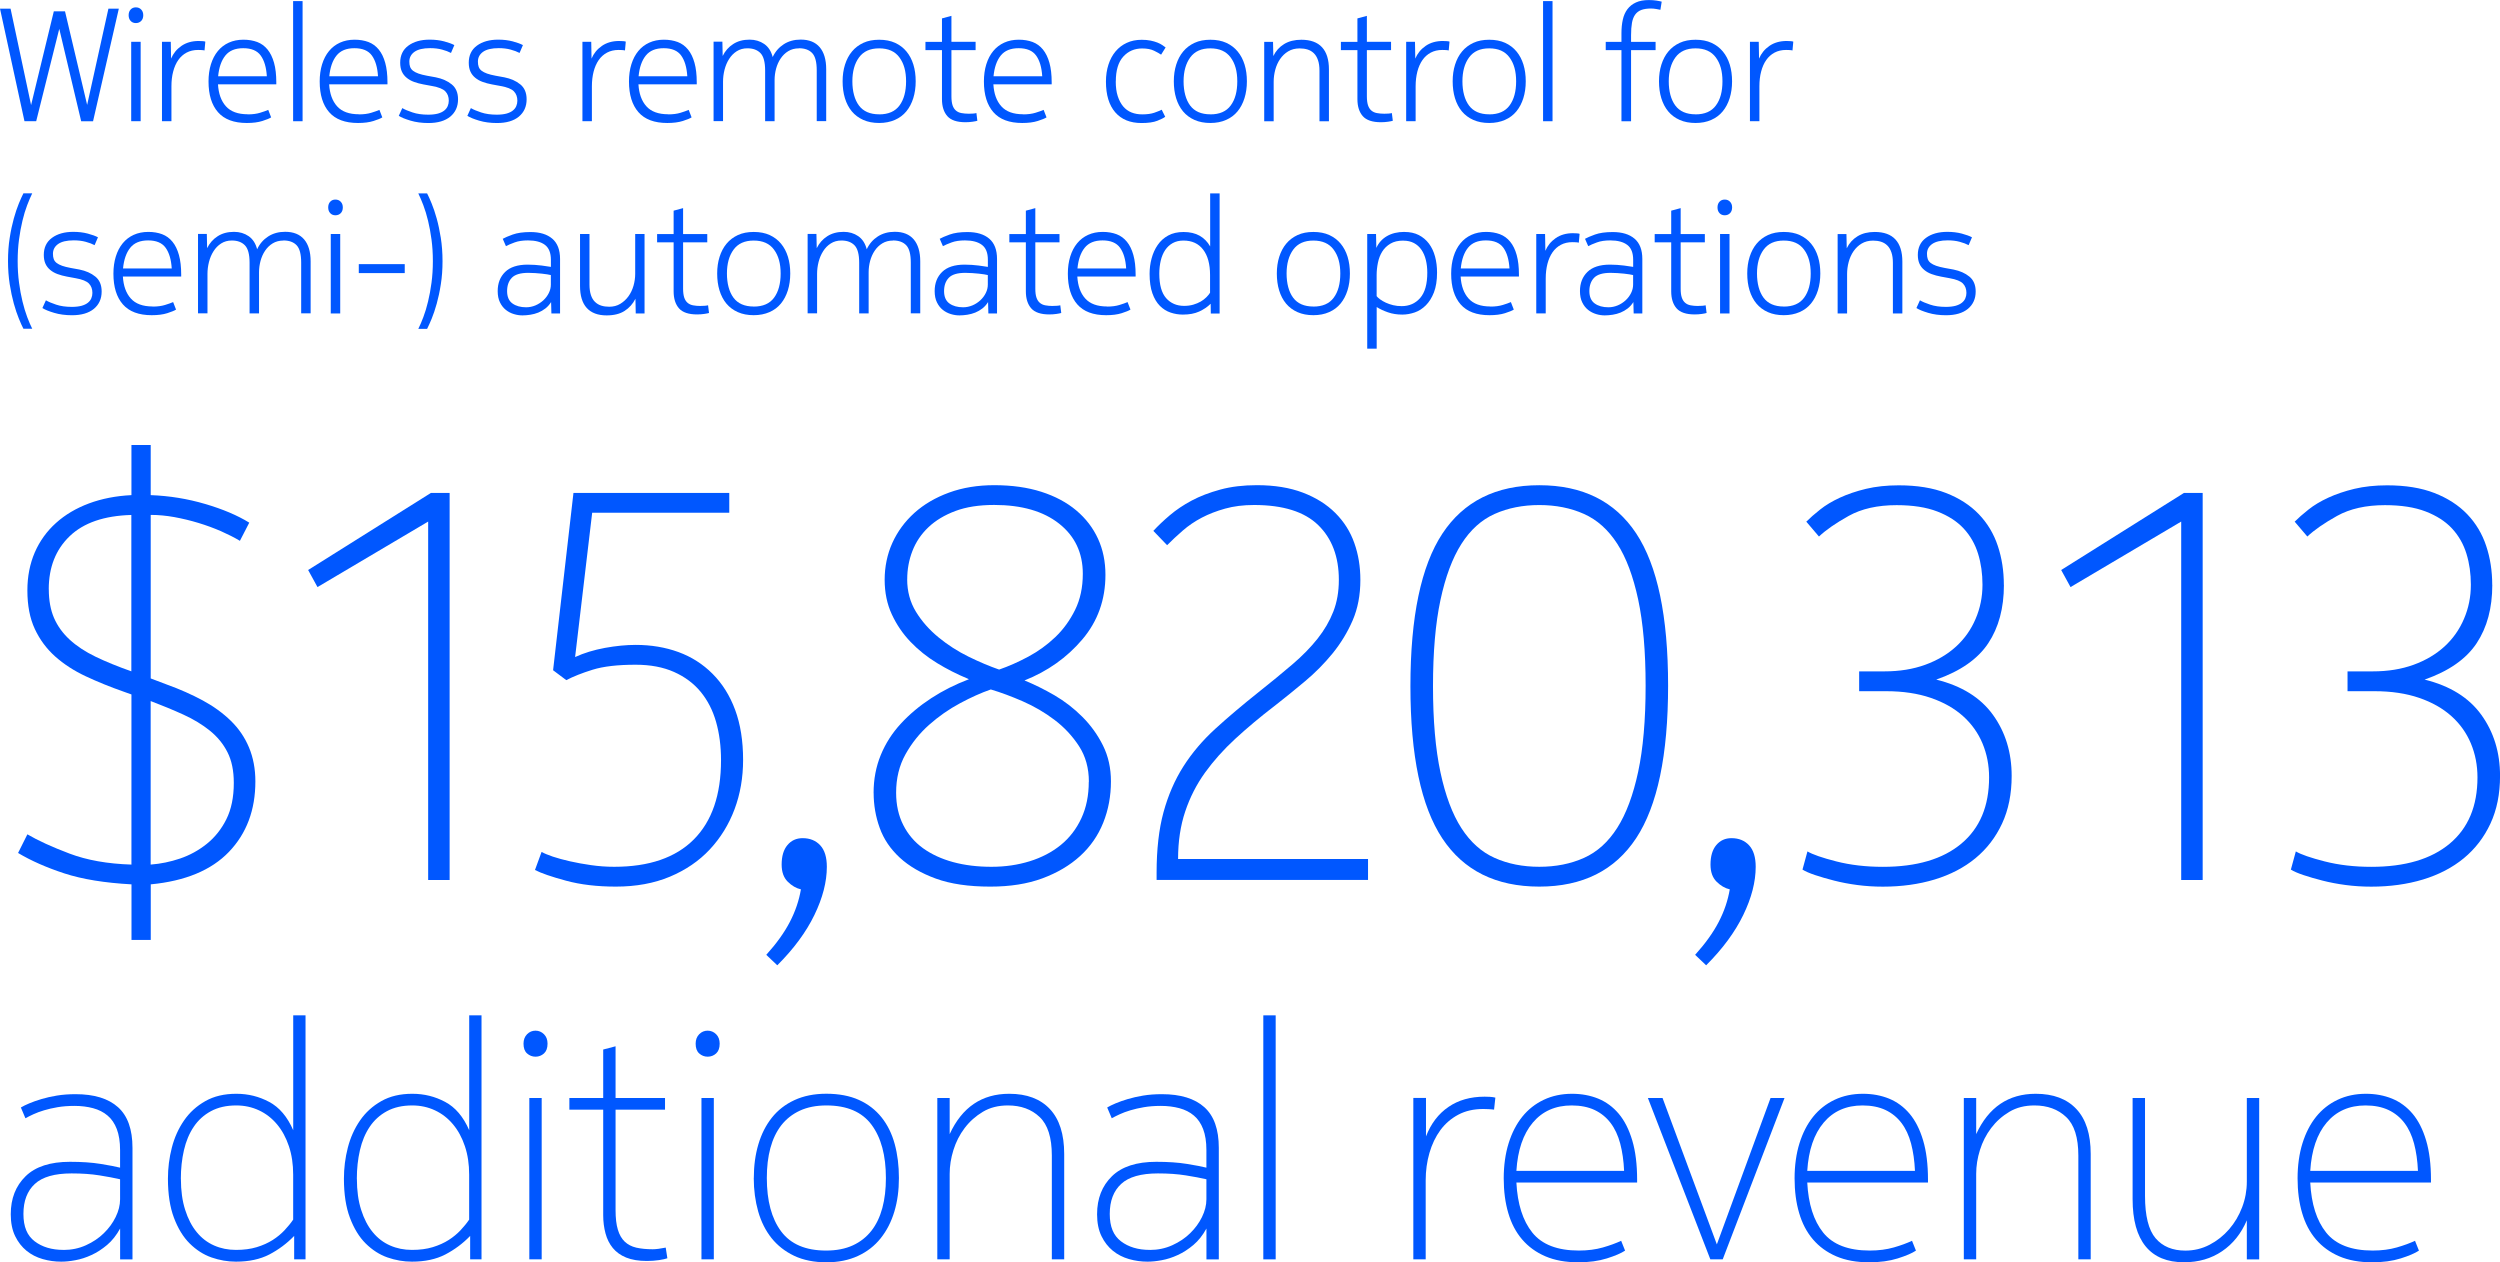 <?xml version="1.0" encoding="UTF-8"?>
<svg id="Layer_2" data-name="Layer 2" xmlns="http://www.w3.org/2000/svg" viewBox="0 0 499.46 252.19">
  <defs>
    <style>
      .cls-1 {
        fill: #0057ff;
        stroke-width: 0px;
      }
    </style>
  </defs>
  <g id="Layer_1-2" data-name="Layer 1">
    <g>
      <g>
        <path class="cls-1" d="m7.23,24.22h-2.34L0,1.73h2.11l4.1,19.26L10.75,2.27h2.24l4.42,18.69L21.66,1.73h2.08l-5.15,22.5h-2.37L11.84,5.76l-4.61,18.46Z"/>
        <path class="cls-1" d="m25.7,3.04c0-.47.13-.85.4-1.14s.61-.43,1.04-.43.78.14,1.06.43.42.67.42,1.14-.14.88-.42,1.15c-.28.28-.63.42-1.06.42s-.77-.14-1.04-.43-.4-.67-.4-1.14Zm.51,5.31h1.89v15.87h-1.89v-15.87Z"/>
        <path class="cls-1" d="m39.71,8.19c.23,0,.49.01.77.03s.46.05.54.1l-.16,1.76c-.17-.04-.37-.07-.61-.08-.24-.01-.46-.02-.67-.02-.88,0-1.64.18-2.3.53-.66.35-1.22.85-1.66,1.48-.45.64-.79,1.41-1.02,2.3-.24.89-.35,1.88-.35,2.97v6.96h-1.89v-15.87h1.76l.06,3.36c.43-1.02,1.11-1.87,2.06-2.53s2.11-.99,3.47-.99Z"/>
        <path class="cls-1" d="m49.5,22.85c.96,0,1.78-.11,2.46-.32.68-.21,1.23-.4,1.63-.58l.58,1.5c-.32.21-.91.45-1.76.72-.85.27-1.89.4-3.1.4-2.58,0-4.5-.72-5.76-2.16-1.26-1.44-1.89-3.48-1.89-6.13,0-1.26.16-2.41.48-3.44.32-1.03.78-1.91,1.38-2.64.6-.73,1.33-1.29,2.19-1.68.86-.39,1.84-.59,2.93-.59,1.02,0,1.94.16,2.75.46.81.31,1.5.81,2.06,1.5.56.69,1,1.58,1.3,2.66.3,1.08.45,2.38.45,3.92v.38h-11.65c.11,1.86.63,3.32,1.58,4.38.95,1.07,2.41,1.6,4.37,1.6Zm3.81-7.62c-.11-1.77-.51-3.15-1.22-4.13-.7-.98-1.87-1.47-3.49-1.47s-2.79.49-3.58,1.47c-.79.98-1.27,2.36-1.44,4.13h9.73Z"/>
        <path class="cls-1" d="m60.45,24.22h-1.89V.22h1.89v24Z"/>
        <path class="cls-1" d="m71.71,22.85c.96,0,1.78-.11,2.46-.32.68-.21,1.23-.4,1.63-.58l.58,1.5c-.32.21-.91.45-1.76.72s-1.89.4-3.1.4c-2.58,0-4.5-.72-5.76-2.16-1.26-1.44-1.89-3.48-1.89-6.13,0-1.26.16-2.41.48-3.44.32-1.03.78-1.91,1.38-2.64.6-.73,1.33-1.29,2.19-1.68.86-.39,1.84-.59,2.93-.59,1.02,0,1.94.16,2.75.46.81.31,1.5.81,2.06,1.5.57.69,1,1.58,1.3,2.66s.45,2.38.45,3.92v.38h-11.65c.11,1.86.63,3.32,1.58,4.38.95,1.07,2.41,1.6,4.37,1.6Zm3.81-7.62c-.11-1.77-.51-3.15-1.22-4.13-.7-.98-1.87-1.47-3.49-1.47s-2.79.49-3.58,1.47c-.79.98-1.27,2.36-1.44,4.13h9.73Z"/>
        <path class="cls-1" d="m80.38,21.6c.47.28,1.15.57,2.03.86.88.3,1.94.45,3.15.45.77,0,1.41-.08,1.94-.22.52-.15.94-.35,1.26-.61.32-.26.55-.55.69-.9.14-.34.21-.69.21-1.06,0-.77-.23-1.39-.69-1.87-.46-.48-1.35-.84-2.67-1.07l-1.73-.32c-.68-.13-1.3-.29-1.86-.5-.55-.2-1.04-.47-1.46-.82-.42-.34-.74-.75-.96-1.23-.22-.48-.34-1.07-.34-1.78,0-1.47.54-2.61,1.63-3.41s2.51-1.2,4.26-1.2c1.07,0,2.03.12,2.9.35.86.23,1.54.48,2.03.74l-.67,1.57c-.49-.26-1.08-.48-1.78-.67-.69-.19-1.49-.29-2.38-.29-1.41,0-2.45.25-3.14.74-.68.49-1.02,1.14-1.02,1.95,0,.41.05.76.16,1.06.11.3.3.55.58.77.28.21.64.4,1.09.56.45.16,1.01.3,1.7.43l1.76.32c1.28.26,2.34.72,3.18,1.41.84.68,1.26,1.68,1.26,2.98,0,1.45-.52,2.6-1.55,3.46-1.04.85-2.49,1.28-4.37,1.28-1.32,0-2.52-.16-3.58-.48-1.07-.32-1.85-.64-2.34-.96l.7-1.54Z"/>
        <path class="cls-1" d="m94.08,21.6c.47.28,1.15.57,2.03.86.88.3,1.94.45,3.15.45.77,0,1.41-.08,1.94-.22.52-.15.94-.35,1.26-.61.32-.26.55-.55.69-.9.14-.34.21-.69.21-1.06,0-.77-.23-1.39-.69-1.87-.46-.48-1.35-.84-2.67-1.07l-1.73-.32c-.68-.13-1.3-.29-1.86-.5-.55-.2-1.04-.47-1.46-.82-.42-.34-.74-.75-.96-1.23-.22-.48-.34-1.07-.34-1.78,0-1.47.54-2.61,1.63-3.41,1.09-.8,2.51-1.2,4.26-1.2,1.07,0,2.03.12,2.9.35.86.23,1.54.48,2.03.74l-.67,1.57c-.49-.26-1.08-.48-1.78-.67-.69-.19-1.49-.29-2.38-.29-1.41,0-2.45.25-3.14.74-.68.49-1.02,1.14-1.02,1.95,0,.41.05.76.16,1.06.11.3.3.55.58.77.28.21.64.4,1.09.56.45.16,1.01.3,1.7.43l1.76.32c1.28.26,2.34.72,3.18,1.41.84.68,1.26,1.68,1.26,2.98,0,1.45-.52,2.6-1.55,3.46-1.03.85-2.49,1.28-4.37,1.28-1.32,0-2.52-.16-3.58-.48-1.07-.32-1.85-.64-2.34-.96l.7-1.54Z"/>
        <path class="cls-1" d="m123.71,8.19c.23,0,.49.01.77.03.28.02.46.05.54.1l-.16,1.76c-.17-.04-.37-.07-.61-.08-.24-.01-.46-.02-.67-.02-.88,0-1.64.18-2.3.53-.66.35-1.22.85-1.66,1.48s-.79,1.41-1.02,2.3c-.23.89-.35,1.88-.35,2.97v6.96h-1.89v-15.87h1.76l.06,3.36c.43-1.02,1.11-1.87,2.06-2.53.95-.66,2.11-.99,3.47-.99Z"/>
        <path class="cls-1" d="m133.5,22.85c.96,0,1.78-.11,2.46-.32.68-.21,1.23-.4,1.63-.58l.58,1.5c-.32.21-.91.45-1.76.72s-1.89.4-3.1.4c-2.58,0-4.5-.72-5.76-2.16-1.26-1.44-1.89-3.48-1.89-6.13,0-1.26.16-2.41.48-3.44.32-1.03.78-1.91,1.38-2.64.6-.73,1.33-1.29,2.19-1.68.86-.39,1.84-.59,2.93-.59,1.02,0,1.94.16,2.75.46.81.31,1.5.81,2.06,1.5.57.69,1,1.58,1.3,2.66s.45,2.38.45,3.92v.38h-11.65c.11,1.86.63,3.32,1.58,4.38.95,1.07,2.41,1.6,4.37,1.6Zm3.81-7.62c-.11-1.77-.51-3.15-1.22-4.13-.7-.98-1.87-1.47-3.49-1.47s-2.79.49-3.58,1.47c-.79.98-1.27,2.36-1.44,4.13h9.73Z"/>
        <path class="cls-1" d="m159.61,9.66c-.81,0-1.52.19-2.13.56-.61.37-1.11.86-1.52,1.47-.41.61-.71,1.29-.91,2.03-.2.75-.3,1.5-.3,2.27v8.22h-1.89v-10.14c0-1.66-.31-2.82-.93-3.46-.62-.64-1.49-.96-2.62-.96-.81,0-1.52.2-2.13.59-.61.39-1.12.91-1.52,1.55-.41.64-.71,1.36-.91,2.14-.2.79-.3,1.58-.3,2.37v7.9h-1.89v-15.87h1.76l.06,2.85c.49-1,1.19-1.8,2.1-2.38.91-.59,2-.88,3.28-.88,1.11,0,2.08.29,2.91.86s1.4,1.45,1.7,2.62c.51-1.09,1.25-1.94,2.21-2.56.96-.62,2.09-.93,3.39-.93,1.66,0,2.93.51,3.79,1.52.86,1.01,1.3,2.48,1.3,4.4v10.37h-1.89v-10.14c0-1.66-.3-2.82-.91-3.46-.61-.64-1.49-.96-2.64-.96Z"/>
        <path class="cls-1" d="m175.65,7.94c1.22,0,2.28.21,3.18.62.91.42,1.66.99,2.27,1.73.61.74,1.07,1.61,1.38,2.62.31,1.01.46,2.13.46,3.34s-.16,2.34-.48,3.36c-.32,1.02-.78,1.9-1.39,2.64-.61.74-1.37,1.31-2.29,1.71s-1.96.61-3.14.61-2.25-.2-3.17-.61-1.68-.98-2.29-1.71c-.61-.74-1.07-1.62-1.38-2.64-.31-1.02-.46-2.14-.46-3.36s.16-2.33.48-3.34c.32-1.01.78-1.89,1.39-2.62.61-.74,1.37-1.31,2.27-1.73.91-.42,1.96-.62,3.15-.62Zm0,14.91c1.83,0,3.19-.59,4.06-1.78.87-1.18,1.31-2.79,1.31-4.82s-.44-3.58-1.33-4.78c-.88-1.21-2.23-1.81-4.05-1.81s-3.13.6-4.02,1.81c-.89,1.21-1.33,2.8-1.33,4.78s.44,3.66,1.31,4.83,2.22,1.76,4.03,1.76Z"/>
        <path class="cls-1" d="m193.57,22.72c.3,0,.58-.01.83-.03.26-.02.48-.05.67-.1l.19,1.54c-.21.06-.53.13-.96.19-.43.06-.9.1-1.41.1-1.71,0-2.92-.41-3.63-1.22-.71-.81-1.07-1.94-1.07-3.39v-9.79h-3.3v-1.66h3.3V3.68l1.89-.51v5.18h4.83v1.66h-4.83v9.25c0,.73.08,1.31.22,1.76.15.45.37.8.67,1.06.3.26.67.43,1.1.51s.93.13,1.49.13Z"/>
        <path class="cls-1" d="m204.41,22.85c.96,0,1.78-.11,2.46-.32.68-.21,1.23-.4,1.63-.58l.58,1.5c-.32.21-.91.45-1.76.72-.85.27-1.89.4-3.1.4-2.58,0-4.5-.72-5.76-2.16-1.26-1.44-1.89-3.48-1.89-6.13,0-1.26.16-2.41.48-3.44.32-1.03.78-1.91,1.38-2.64.6-.73,1.33-1.29,2.19-1.68.86-.39,1.84-.59,2.93-.59,1.02,0,1.94.16,2.75.46.81.31,1.5.81,2.06,1.5.56.69,1,1.58,1.3,2.66.3,1.08.45,2.38.45,3.92v.38h-11.65c.11,1.86.63,3.32,1.58,4.38.95,1.07,2.41,1.6,4.37,1.6Zm3.81-7.62c-.11-1.77-.51-3.15-1.22-4.13-.7-.98-1.87-1.47-3.49-1.47s-2.79.49-3.58,1.47c-.79.98-1.27,2.36-1.44,4.13h9.73Z"/>
        <path class="cls-1" d="m222.91,16.26c0,1.15.13,2.14.4,2.96s.63,1.5,1.09,2.05c.46.54,1.01.94,1.66,1.2.65.26,1.36.38,2.13.38.98,0,1.78-.11,2.4-.32.62-.21,1.12-.42,1.5-.61l.7,1.41c-.3.24-.83.5-1.58.8-.76.3-1.81.45-3.15.45-2.26,0-4.01-.71-5.25-2.14-1.24-1.43-1.86-3.48-1.86-6.14,0-1.24.17-2.37.5-3.39.33-1.02.8-1.9,1.42-2.64.62-.74,1.37-1.31,2.24-1.71.87-.41,1.87-.61,2.98-.61.66,0,1.25.05,1.78.16.52.11.98.24,1.38.4.39.16.72.33.98.51.26.18.47.34.64.46l-.9,1.44c-.3-.21-.76-.47-1.39-.78-.63-.31-1.42-.46-2.38-.46-1.54,0-2.8.54-3.79,1.63-.99,1.09-1.49,2.74-1.49,4.96Z"/>
        <path class="cls-1" d="m241.82,7.94c1.22,0,2.28.21,3.18.62.91.42,1.66.99,2.27,1.73.61.74,1.07,1.61,1.38,2.62.31,1.01.46,2.13.46,3.34s-.16,2.34-.48,3.36c-.32,1.02-.78,1.9-1.39,2.64-.61.74-1.37,1.31-2.29,1.71-.92.41-1.96.61-3.14.61s-2.25-.2-3.17-.61c-.92-.41-1.68-.98-2.29-1.71-.61-.74-1.07-1.62-1.38-2.64-.31-1.02-.46-2.14-.46-3.36s.16-2.33.48-3.34c.32-1.01.78-1.89,1.39-2.62.61-.74,1.37-1.31,2.27-1.73.91-.42,1.96-.62,3.15-.62Zm0,14.91c1.83,0,3.19-.59,4.06-1.78.88-1.18,1.31-2.79,1.31-4.82s-.44-3.58-1.33-4.78c-.89-1.21-2.24-1.81-4.05-1.81s-3.13.6-4.02,1.81c-.88,1.21-1.33,2.8-1.33,4.78s.44,3.66,1.31,4.83c.87,1.17,2.22,1.76,4.03,1.76Z"/>
        <path class="cls-1" d="m254.33,8.35l.06,2.85c.49-1.02,1.21-1.82,2.16-2.4s2.1-.86,3.44-.86c1.83,0,3.21.5,4.13,1.5.92,1,1.38,2.48,1.38,4.42v10.37h-1.89v-10.11c0-.83-.1-1.54-.3-2.11-.2-.58-.48-1.04-.83-1.38-.35-.34-.77-.59-1.25-.74-.48-.15-1.01-.22-1.58-.22-.88,0-1.64.2-2.29.59-.65.39-1.19.91-1.62,1.54-.43.63-.75,1.34-.96,2.13-.21.79-.32,1.59-.32,2.4v7.9h-1.89v-15.87h1.76Z"/>
        <path class="cls-1" d="m276.57,22.72c.3,0,.58-.01.83-.03.26-.02.48-.05.67-.1l.19,1.54c-.21.06-.53.13-.96.19-.43.06-.9.1-1.41.1-1.71,0-2.92-.41-3.63-1.22-.71-.81-1.07-1.94-1.07-3.39v-9.79h-3.3v-1.66h3.3V3.68l1.89-.51v5.18h4.83v1.66h-4.83v9.25c0,.73.08,1.31.22,1.76.15.45.37.8.67,1.06.3.26.67.43,1.1.51s.93.13,1.49.13Z"/>
        <path class="cls-1" d="m288.28,8.19c.23,0,.49.01.77.03.28.02.46.05.54.1l-.16,1.76c-.17-.04-.37-.07-.61-.08-.24-.01-.46-.02-.67-.02-.88,0-1.64.18-2.3.53-.66.35-1.22.85-1.66,1.48s-.79,1.41-1.02,2.3c-.23.89-.35,1.88-.35,2.97v6.96h-1.89v-15.87h1.76l.06,3.36c.43-1.02,1.11-1.87,2.06-2.53.95-.66,2.11-.99,3.47-.99Z"/>
        <path class="cls-1" d="m297.53,7.94c1.22,0,2.28.21,3.18.62.91.42,1.66.99,2.27,1.73.61.74,1.07,1.61,1.38,2.62.31,1.01.46,2.13.46,3.34s-.16,2.34-.48,3.36c-.32,1.02-.78,1.9-1.39,2.64-.61.74-1.37,1.31-2.29,1.71s-1.96.61-3.14.61-2.25-.2-3.17-.61-1.68-.98-2.29-1.71c-.61-.74-1.07-1.62-1.38-2.64-.31-1.02-.46-2.14-.46-3.36s.16-2.33.48-3.34c.32-1.01.78-1.89,1.39-2.62.61-.74,1.37-1.31,2.27-1.73.91-.42,1.96-.62,3.15-.62Zm0,14.91c1.83,0,3.19-.59,4.06-1.78.87-1.18,1.31-2.79,1.31-4.82s-.44-3.58-1.33-4.78c-.88-1.21-2.23-1.81-4.05-1.81s-3.13.6-4.02,1.81c-.89,1.21-1.33,2.8-1.33,4.78s.44,3.66,1.31,4.83,2.22,1.76,4.03,1.76Z"/>
        <path class="cls-1" d="m310.17,24.22h-1.89V.22h1.89v24Z"/>
        <path class="cls-1" d="m320.8,10.02v-1.66h3.14v-1.73c0-.98.09-1.88.27-2.7.18-.82.49-1.52.93-2.1.44-.58,1-1.02,1.7-1.34.69-.32,1.55-.48,2.58-.48.55,0,1.06.04,1.52.11.46.08.8.14,1.04.21l-.26,1.63c-.17-.04-.44-.1-.82-.16-.37-.06-.72-.1-1.04-.1-.79,0-1.44.1-1.95.29-.51.19-.92.5-1.23.93-.31.43-.52.98-.64,1.65-.12.67-.18,1.5-.18,2.48v1.31h4.9v1.66h-4.9v14.21h-1.92v-14.21h-3.14Z"/>
        <path class="cls-1" d="m338.75,7.94c1.22,0,2.28.21,3.18.62.91.42,1.66.99,2.27,1.73.61.74,1.07,1.61,1.38,2.62.31,1.01.46,2.13.46,3.34s-.16,2.34-.48,3.36c-.32,1.02-.78,1.9-1.39,2.64-.61.74-1.37,1.31-2.29,1.71-.92.41-1.96.61-3.14.61s-2.25-.2-3.17-.61c-.92-.41-1.68-.98-2.29-1.71-.61-.74-1.07-1.62-1.38-2.64-.31-1.02-.46-2.14-.46-3.36s.16-2.33.48-3.34c.32-1.01.78-1.89,1.39-2.62.61-.74,1.37-1.31,2.27-1.73.91-.42,1.96-.62,3.15-.62Zm0,14.91c1.83,0,3.19-.59,4.06-1.78.88-1.18,1.31-2.79,1.31-4.82s-.44-3.58-1.33-4.78c-.89-1.21-2.24-1.81-4.05-1.81s-3.13.6-4.02,1.81c-.88,1.21-1.33,2.8-1.33,4.78s.44,3.66,1.31,4.83c.87,1.17,2.22,1.76,4.03,1.76Z"/>
        <path class="cls-1" d="m356.96,8.19c.23,0,.49.01.77.03s.46.05.54.1l-.16,1.76c-.17-.04-.37-.07-.61-.08-.24-.01-.46-.02-.67-.02-.88,0-1.64.18-2.3.53-.66.35-1.22.85-1.66,1.48-.45.64-.79,1.41-1.02,2.3-.24.89-.35,1.88-.35,2.97v6.96h-1.89v-15.87h1.76l.06,3.36c.43-1.02,1.11-1.87,2.06-2.53s2.11-.99,3.47-.99Z"/>
        <path class="cls-1" d="m1.6,52.16c0-1.66.11-3.21.34-4.64.22-1.43.5-2.72.82-3.87.32-1.15.66-2.16,1.01-3.01.35-.85.66-1.52.91-2.02h1.76c-.32.66-.66,1.45-1.01,2.37-.35.92-.67,1.95-.94,3.1-.28,1.15-.51,2.41-.69,3.76-.18,1.35-.27,2.79-.27,4.3s.09,2.95.27,4.3c.18,1.36.41,2.61.69,3.76.28,1.15.59,2.19.94,3.12.35.93.69,1.71,1.01,2.35h-1.76c-.26-.49-.56-1.16-.91-2.02-.35-.85-.69-1.86-1.01-3.01-.32-1.15-.59-2.44-.82-3.87-.22-1.43-.34-2.98-.34-4.64Z"/>
        <path class="cls-1" d="m9.18,60c.47.28,1.15.57,2.03.86.88.3,1.94.45,3.15.45.77,0,1.41-.08,1.94-.22.52-.15.94-.35,1.26-.61.32-.26.55-.55.69-.9.14-.34.21-.69.21-1.06,0-.77-.23-1.39-.69-1.87-.46-.48-1.35-.84-2.67-1.07l-1.73-.32c-.68-.13-1.3-.29-1.86-.5-.55-.2-1.04-.47-1.46-.82-.42-.34-.74-.75-.96-1.23-.22-.48-.34-1.07-.34-1.78,0-1.47.54-2.61,1.63-3.41s2.51-1.2,4.26-1.2c1.07,0,2.03.12,2.9.35.86.23,1.54.48,2.03.74l-.67,1.57c-.49-.26-1.08-.48-1.78-.67-.69-.19-1.49-.29-2.38-.29-1.41,0-2.45.25-3.14.74-.68.49-1.02,1.14-1.02,1.95,0,.41.05.76.16,1.06.11.3.3.55.58.77.28.21.64.4,1.09.56.45.16,1.01.3,1.7.43l1.76.32c1.28.26,2.34.72,3.18,1.41.84.68,1.26,1.68,1.26,2.98,0,1.45-.52,2.6-1.55,3.46-1.04.85-2.49,1.28-4.37,1.28-1.32,0-2.52-.16-3.58-.48-1.07-.32-1.85-.64-2.34-.96l.7-1.54Z"/>
        <path class="cls-1" d="m30.5,61.25c.96,0,1.78-.11,2.46-.32.68-.21,1.23-.4,1.63-.58l.58,1.5c-.32.21-.91.45-1.76.72s-1.89.4-3.1.4c-2.58,0-4.5-.72-5.76-2.16-1.26-1.44-1.89-3.48-1.89-6.13,0-1.26.16-2.41.48-3.44.32-1.03.78-1.91,1.38-2.64.6-.73,1.33-1.29,2.19-1.68.86-.39,1.84-.59,2.93-.59,1.02,0,1.94.16,2.75.46.81.31,1.5.81,2.06,1.5.57.69,1,1.58,1.3,2.66s.45,2.38.45,3.92v.38h-11.65c.11,1.86.63,3.32,1.58,4.38.95,1.07,2.41,1.6,4.37,1.6Zm3.81-7.62c-.11-1.77-.51-3.15-1.22-4.13-.7-.98-1.87-1.47-3.49-1.47s-2.79.49-3.58,1.47c-.79.98-1.27,2.36-1.44,4.13h9.73Z"/>
        <path class="cls-1" d="m56.61,48.06c-.81,0-1.52.19-2.13.56-.61.37-1.11.86-1.52,1.47-.41.61-.71,1.29-.91,2.03-.2.75-.3,1.5-.3,2.27v8.22h-1.89v-10.14c0-1.66-.31-2.82-.93-3.46-.62-.64-1.49-.96-2.62-.96-.81,0-1.52.2-2.13.59-.61.39-1.12.91-1.52,1.55-.41.64-.71,1.36-.91,2.14-.2.79-.3,1.58-.3,2.37v7.9h-1.89v-15.87h1.76l.06,2.85c.49-1,1.19-1.8,2.1-2.38.91-.59,2-.88,3.28-.88,1.11,0,2.08.29,2.91.86s1.4,1.45,1.7,2.62c.51-1.09,1.25-1.94,2.21-2.56.96-.62,2.09-.93,3.39-.93,1.66,0,2.93.51,3.79,1.52.86,1.01,1.3,2.48,1.3,4.4v10.37h-1.89v-10.14c0-1.66-.3-2.82-.91-3.46-.61-.64-1.49-.96-2.64-.96Z"/>
        <path class="cls-1" d="m65.57,41.44c0-.47.13-.85.4-1.14s.61-.43,1.04-.43.78.14,1.06.43.42.67.42,1.14-.14.88-.42,1.15c-.28.28-.63.42-1.06.42s-.77-.14-1.04-.43-.4-.67-.4-1.14Zm.51,5.31h1.89v15.87h-1.89v-15.87Z"/>
        <path class="cls-1" d="m71.68,52.77h9.18v1.79h-9.18v-1.79Z"/>
        <path class="cls-1" d="m88.41,52.16c0,1.66-.11,3.21-.34,4.64-.22,1.43-.5,2.72-.82,3.87-.32,1.15-.66,2.15-1.01,3.01-.35.85-.66,1.53-.91,2.02h-1.76c.32-.64.66-1.42,1.01-2.35.35-.93.67-1.97.94-3.12.28-1.15.51-2.4.69-3.76.18-1.35.27-2.79.27-4.3s-.09-2.95-.27-4.3c-.18-1.35-.41-2.61-.69-3.76-.28-1.15-.59-2.19-.94-3.1-.35-.92-.69-1.71-1.01-2.37h1.76c.26.49.56,1.16.91,2.02.35.85.69,1.86,1.01,3.01.32,1.15.59,2.44.82,3.87.22,1.43.34,2.98.34,4.64Z"/>
        <path class="cls-1" d="m104.38,63.01c-.56,0-1.13-.08-1.71-.26-.59-.17-1.12-.45-1.6-.83-.48-.38-.88-.88-1.18-1.5-.31-.62-.46-1.38-.46-2.27,0-1.58.5-2.85,1.49-3.82s2.49-1.46,4.5-1.46c.47,0,.95.02,1.44.05.49.03.94.08,1.36.13.42.05.78.11,1.1.16.32.05.56.09.74.11v-1.41c0-1.39-.4-2.38-1.18-2.98-.79-.6-1.92-.9-3.39-.9-1.05,0-1.94.13-2.67.4-.74.27-1.32.52-1.74.75l-.64-1.47c.41-.23,1.07-.52,1.98-.85.92-.33,2.1-.5,3.55-.5,1.88,0,3.33.44,4.37,1.33,1.03.88,1.55,2.23,1.55,4.05v10.88h-1.73l-.06-2.27c-.32.51-.7.94-1.14,1.28-.44.34-.91.61-1.42.82-.51.2-1.04.35-1.58.43s-1.06.13-1.55.13Zm5.66-8.06c-.17-.04-.41-.09-.72-.14-.31-.05-.67-.1-1.07-.14-.41-.04-.84-.08-1.31-.11-.47-.03-.93-.05-1.38-.05-1.58,0-2.68.33-3.31.99-.63.66-.94,1.55-.94,2.66s.35,1.95,1.06,2.46c.7.51,1.62.77,2.75.77.64,0,1.26-.13,1.86-.38.6-.26,1.12-.6,1.58-1.02.46-.43.82-.91,1.09-1.46s.4-1.1.4-1.68v-1.89Z"/>
        <path class="cls-1" d="m126.88,46.75h1.89v15.87h-1.76l-.06-2.94c-.51,1.02-1.23,1.83-2.16,2.43-.93.6-2.13.9-3.6.9-1.75,0-3.07-.5-3.97-1.49-.9-.99-1.34-2.46-1.34-4.4v-10.37h1.89v10.11c0,.83.1,1.53.29,2.1.19.57.46,1.02.82,1.36.35.34.77.59,1.25.74.48.15,1.01.22,1.58.22.83,0,1.57-.19,2.21-.58s1.18-.88,1.63-1.5.78-1.32,1.01-2.1c.22-.78.34-1.57.34-2.38v-7.97Z"/>
        <path class="cls-1" d="m139.96,61.12c.3,0,.58-.01.83-.03.26-.02.48-.05.67-.1l.19,1.54c-.21.06-.53.13-.96.19-.43.06-.9.1-1.41.1-1.71,0-2.92-.41-3.63-1.22-.71-.81-1.07-1.94-1.07-3.39v-9.79h-3.3v-1.66h3.3v-4.67l1.89-.51v5.18h4.83v1.66h-4.83v9.25c0,.73.08,1.31.22,1.76.15.45.37.8.67,1.06.3.26.67.43,1.1.51s.93.13,1.49.13Z"/>
        <path class="cls-1" d="m150.59,46.34c1.22,0,2.28.21,3.18.62.91.42,1.66.99,2.27,1.73.61.74,1.07,1.61,1.38,2.62.31,1.01.46,2.13.46,3.34s-.16,2.34-.48,3.36c-.32,1.02-.78,1.9-1.39,2.64-.61.74-1.37,1.31-2.29,1.71s-1.96.61-3.14.61-2.25-.2-3.17-.61-1.68-.98-2.29-1.71c-.61-.74-1.07-1.62-1.38-2.64-.31-1.02-.46-2.14-.46-3.36s.16-2.33.48-3.34c.32-1.01.78-1.89,1.39-2.62.61-.74,1.37-1.31,2.27-1.73.91-.42,1.96-.62,3.15-.62Zm0,14.91c1.83,0,3.19-.59,4.06-1.78.87-1.18,1.31-2.79,1.31-4.82s-.44-3.58-1.33-4.78c-.88-1.21-2.23-1.81-4.05-1.81s-3.13.6-4.02,1.81c-.89,1.21-1.33,2.8-1.33,4.78s.44,3.66,1.31,4.83,2.22,1.76,4.03,1.76Z"/>
        <path class="cls-1" d="m178.4,48.06c-.81,0-1.52.19-2.13.56-.61.37-1.11.86-1.52,1.47-.41.61-.71,1.29-.91,2.03-.2.75-.3,1.5-.3,2.27v8.22h-1.89v-10.14c0-1.66-.31-2.82-.93-3.46-.62-.64-1.49-.96-2.62-.96-.81,0-1.52.2-2.13.59-.61.39-1.12.91-1.52,1.55-.41.64-.71,1.36-.91,2.14-.2.79-.3,1.58-.3,2.37v7.9h-1.89v-15.87h1.76l.06,2.85c.49-1,1.19-1.8,2.1-2.38.91-.59,2-.88,3.28-.88,1.11,0,2.08.29,2.91.86s1.4,1.45,1.7,2.62c.51-1.09,1.25-1.94,2.21-2.56.96-.62,2.09-.93,3.39-.93,1.66,0,2.93.51,3.79,1.52.86,1.01,1.3,2.48,1.3,4.4v10.37h-1.89v-10.14c0-1.66-.3-2.82-.91-3.46-.61-.64-1.49-.96-2.64-.96Z"/>
        <path class="cls-1" d="m191.68,63.01c-.55,0-1.12-.08-1.71-.26s-1.12-.45-1.6-.83c-.48-.38-.88-.88-1.18-1.5-.31-.62-.46-1.38-.46-2.27,0-1.58.5-2.85,1.49-3.82s2.49-1.46,4.5-1.46c.47,0,.95.02,1.44.05s.94.08,1.36.13c.42.05.78.11,1.1.16.32.05.57.09.74.11v-1.41c0-1.39-.39-2.38-1.18-2.98-.79-.6-1.92-.9-3.39-.9-1.04,0-1.94.13-2.67.4-.74.27-1.32.52-1.74.75l-.64-1.47c.41-.23,1.07-.52,1.98-.85s2.1-.5,3.55-.5c1.88,0,3.33.44,4.37,1.33,1.03.88,1.55,2.23,1.55,4.05v10.88h-1.73l-.06-2.27c-.32.51-.7.94-1.14,1.28-.44.34-.91.61-1.42.82-.51.2-1.04.35-1.58.43s-1.06.13-1.55.13Zm5.66-8.06c-.17-.04-.41-.09-.72-.14-.31-.05-.67-.1-1.07-.14s-.84-.08-1.31-.11c-.47-.03-.93-.05-1.38-.05-1.58,0-2.68.33-3.31.99-.63.66-.94,1.55-.94,2.66s.35,1.95,1.06,2.46c.7.51,1.62.77,2.75.77.64,0,1.26-.13,1.86-.38s1.12-.6,1.58-1.02c.46-.43.82-.91,1.09-1.46s.4-1.1.4-1.68v-1.89Z"/>
        <path class="cls-1" d="m210.33,61.12c.3,0,.58-.01.83-.03.26-.02.48-.05.67-.1l.19,1.54c-.21.06-.53.13-.96.19-.43.06-.9.1-1.41.1-1.71,0-2.92-.41-3.63-1.22-.71-.81-1.07-1.94-1.07-3.39v-9.79h-3.3v-1.66h3.3v-4.67l1.89-.51v5.18h4.83v1.66h-4.83v9.25c0,.73.07,1.31.22,1.76s.37.8.67,1.06c.3.26.67.43,1.1.51.44.08.93.13,1.49.13Z"/>
        <path class="cls-1" d="m221.18,61.25c.96,0,1.78-.11,2.46-.32.68-.21,1.23-.4,1.63-.58l.58,1.5c-.32.21-.91.45-1.76.72s-1.89.4-3.1.4c-2.58,0-4.5-.72-5.76-2.16-1.26-1.44-1.89-3.48-1.89-6.13,0-1.26.16-2.41.48-3.44.32-1.03.78-1.91,1.38-2.64.6-.73,1.33-1.29,2.19-1.68.86-.39,1.84-.59,2.93-.59,1.02,0,1.94.16,2.75.46.81.31,1.5.81,2.06,1.5.57.69,1,1.58,1.3,2.66s.45,2.38.45,3.92v.38h-11.65c.11,1.86.63,3.32,1.58,4.38.95,1.07,2.41,1.6,4.37,1.6Zm3.81-7.62c-.11-1.77-.51-3.15-1.22-4.13-.7-.98-1.87-1.47-3.49-1.47s-2.79.49-3.58,1.47c-.79.98-1.27,2.36-1.44,4.13h9.73Z"/>
        <path class="cls-1" d="m241.85,60.7c-.62.62-1.38,1.13-2.27,1.54-.9.41-1.98.61-3.26.61-.83,0-1.65-.13-2.45-.4-.8-.27-1.51-.71-2.14-1.34s-1.13-1.47-1.5-2.51c-.37-1.04-.56-2.35-.56-3.9,0-1.05.13-2.07.4-3.07s.67-1.9,1.22-2.69c.54-.79,1.24-1.42,2.1-1.89.85-.47,1.88-.7,3.07-.7,1.26,0,2.33.25,3.2.74.87.49,1.58,1.21,2.11,2.14v-10.59h1.89v24h-1.76l-.03-1.92Zm-5.41-12.64c-.83,0-1.55.17-2.16.51-.61.34-1.11.81-1.5,1.39-.39.59-.69,1.29-.88,2.1s-.29,1.69-.29,2.62c0,2.22.45,3.84,1.36,4.88.91,1.03,2.11,1.55,3.6,1.55.66,0,1.27-.08,1.82-.24s1.05-.37,1.49-.62c.44-.26.81-.54,1.12-.85.31-.31.56-.61.75-.91v-3.55c0-2.18-.46-3.87-1.38-5.07-.92-1.21-2.23-1.81-3.94-1.81Z"/>
        <path class="cls-1" d="m262.4,46.34c1.22,0,2.28.21,3.18.62.91.42,1.66.99,2.27,1.73.61.74,1.07,1.61,1.38,2.62.31,1.01.46,2.13.46,3.34s-.16,2.34-.48,3.36c-.32,1.02-.78,1.9-1.39,2.64-.61.74-1.37,1.31-2.29,1.71-.92.41-1.96.61-3.14.61s-2.25-.2-3.17-.61c-.92-.41-1.68-.98-2.29-1.71-.61-.74-1.07-1.62-1.38-2.64-.31-1.02-.46-2.14-.46-3.36s.16-2.33.48-3.34c.32-1.01.78-1.89,1.39-2.62.61-.74,1.37-1.31,2.27-1.73.91-.42,1.96-.62,3.15-.62Zm0,14.91c1.83,0,3.19-.59,4.06-1.78.88-1.18,1.31-2.79,1.31-4.82s-.44-3.58-1.33-4.78c-.89-1.21-2.24-1.81-4.05-1.81s-3.13.6-4.02,1.81c-.88,1.21-1.33,2.8-1.33,4.78s.44,3.66,1.31,4.83c.87,1.17,2.22,1.76,4.03,1.76Z"/>
        <path class="cls-1" d="m280.6,46.34c1.09,0,2.04.21,2.85.62.81.42,1.49.99,2.03,1.71.54.73.95,1.58,1.22,2.58.27.99.4,2.06.4,3.22,0,1.56-.21,2.87-.62,3.94-.42,1.07-.96,1.93-1.62,2.59-.66.66-1.4,1.14-2.22,1.42s-1.65.43-2.48.43c-1.05,0-2-.15-2.86-.45-.86-.3-1.62-.65-2.26-1.06v8.32h-1.89v-22.91h1.76l.06,2.78c.45-1,1.15-1.79,2.11-2.35.96-.56,2.13-.85,3.52-.85Zm-.26,1.73c-1.02,0-1.88.2-2.56.61s-1.23.93-1.63,1.58c-.41.65-.69,1.39-.86,2.22s-.26,1.66-.26,2.5v4.19c.15.19.38.41.7.64.32.24.7.45,1.14.66.44.2.92.37,1.46.5s1.1.19,1.7.19c1.51,0,2.75-.54,3.7-1.63.95-1.09,1.42-2.77,1.42-5.06,0-.92-.1-1.76-.29-2.54-.19-.78-.49-1.46-.88-2.03-.4-.58-.89-1.02-1.49-1.34-.6-.32-1.31-.48-2.14-.48Z"/>
        <path class="cls-1" d="m297.76,61.25c.96,0,1.78-.11,2.46-.32.68-.21,1.23-.4,1.63-.58l.58,1.5c-.32.21-.91.45-1.76.72s-1.89.4-3.1.4c-2.58,0-4.5-.72-5.76-2.16-1.26-1.44-1.89-3.48-1.89-6.13,0-1.26.16-2.41.48-3.44.32-1.03.78-1.91,1.38-2.64.6-.73,1.33-1.29,2.19-1.68.86-.39,1.84-.59,2.93-.59,1.02,0,1.94.16,2.75.46.81.31,1.5.81,2.06,1.5.57.69,1,1.58,1.3,2.66s.45,2.38.45,3.92v.38h-11.65c.11,1.86.63,3.32,1.58,4.38.95,1.07,2.41,1.6,4.37,1.6Zm3.81-7.62c-.11-1.77-.51-3.15-1.22-4.13-.7-.98-1.87-1.47-3.49-1.47s-2.79.49-3.58,1.47c-.79.98-1.27,2.36-1.44,4.13h9.73Z"/>
        <path class="cls-1" d="m314.27,46.59c.23,0,.49.01.77.03.28.02.46.05.54.1l-.16,1.76c-.17-.04-.37-.07-.61-.08-.24-.01-.46-.02-.67-.02-.88,0-1.64.18-2.3.53-.66.35-1.22.85-1.66,1.48s-.79,1.41-1.02,2.3c-.23.89-.35,1.88-.35,2.97v6.96h-1.89v-15.87h1.76l.06,3.36c.43-1.02,1.11-1.87,2.06-2.53.95-.66,2.11-.99,3.47-.99Z"/>
        <path class="cls-1" d="m320.6,63.01c-.55,0-1.12-.08-1.71-.26s-1.12-.45-1.6-.83c-.48-.38-.88-.88-1.18-1.5-.31-.62-.46-1.38-.46-2.27,0-1.58.5-2.85,1.49-3.82s2.49-1.46,4.5-1.46c.47,0,.95.02,1.44.05s.94.08,1.36.13c.42.05.78.11,1.1.16.32.05.57.09.74.11v-1.41c0-1.39-.39-2.38-1.18-2.98-.79-.6-1.92-.9-3.39-.9-1.04,0-1.94.13-2.67.4-.74.27-1.32.52-1.74.75l-.64-1.47c.41-.23,1.07-.52,1.98-.85s2.1-.5,3.55-.5c1.88,0,3.33.44,4.37,1.33,1.03.88,1.55,2.23,1.55,4.05v10.88h-1.73l-.06-2.27c-.32.51-.7.94-1.14,1.28-.44.34-.91.61-1.42.82-.51.2-1.04.35-1.58.43s-1.06.13-1.55.13Zm5.66-8.06c-.17-.04-.41-.09-.72-.14-.31-.05-.67-.1-1.07-.14s-.84-.08-1.31-.11c-.47-.03-.93-.05-1.38-.05-1.58,0-2.68.33-3.31.99-.63.66-.94,1.55-.94,2.66s.35,1.95,1.06,2.46c.7.51,1.62.77,2.75.77.64,0,1.26-.13,1.86-.38s1.12-.6,1.58-1.02c.46-.43.82-.91,1.09-1.46s.4-1.1.4-1.68v-1.89Z"/>
        <path class="cls-1" d="m339.26,61.12c.3,0,.58-.01.83-.03.26-.02.48-.05.67-.1l.19,1.54c-.21.06-.53.13-.96.19-.43.06-.9.1-1.41.1-1.71,0-2.92-.41-3.63-1.22-.71-.81-1.07-1.94-1.07-3.39v-9.79h-3.3v-1.66h3.3v-4.67l1.89-.51v5.18h4.83v1.66h-4.83v9.25c0,.73.07,1.31.22,1.76s.37.8.67,1.06c.3.26.67.43,1.1.51.44.08.93.13,1.49.13Z"/>
        <path class="cls-1" d="m343.13,41.44c0-.47.13-.85.4-1.14s.61-.43,1.04-.43.78.14,1.06.43.42.67.42,1.14-.14.88-.42,1.15c-.28.28-.63.42-1.06.42s-.77-.14-1.04-.43-.4-.67-.4-1.14Zm.51,5.31h1.89v15.87h-1.89v-15.87Z"/>
        <path class="cls-1" d="m356.38,46.34c1.22,0,2.28.21,3.18.62.91.42,1.66.99,2.27,1.73.61.74,1.07,1.61,1.38,2.62.31,1.01.46,2.13.46,3.34s-.16,2.34-.48,3.36c-.32,1.02-.78,1.9-1.39,2.64-.61.74-1.37,1.31-2.29,1.71s-1.96.61-3.14.61-2.25-.2-3.17-.61-1.68-.98-2.29-1.71c-.61-.74-1.07-1.62-1.38-2.64-.31-1.02-.46-2.14-.46-3.36s.16-2.33.48-3.34c.32-1.01.78-1.89,1.39-2.62.61-.74,1.37-1.31,2.27-1.73.91-.42,1.96-.62,3.15-.62Zm0,14.91c1.83,0,3.19-.59,4.06-1.78.87-1.18,1.31-2.79,1.31-4.82s-.44-3.58-1.33-4.78c-.88-1.21-2.23-1.81-4.05-1.81s-3.13.6-4.02,1.81c-.89,1.21-1.33,2.8-1.33,4.78s.44,3.66,1.31,4.83,2.22,1.76,4.03,1.76Z"/>
        <path class="cls-1" d="m368.89,46.75l.06,2.85c.49-1.02,1.21-1.82,2.16-2.4.95-.58,2.1-.86,3.44-.86,1.83,0,3.21.5,4.13,1.5.92,1,1.38,2.48,1.38,4.42v10.37h-1.89v-10.11c0-.83-.1-1.54-.3-2.11-.2-.58-.48-1.04-.83-1.38-.35-.34-.77-.59-1.25-.74-.48-.15-1.01-.22-1.58-.22-.88,0-1.64.2-2.29.59-.65.39-1.19.91-1.62,1.54s-.75,1.34-.96,2.13-.32,1.59-.32,2.4v7.9h-1.89v-15.87h1.76Z"/>
        <path class="cls-1" d="m383.58,60c.47.28,1.15.57,2.03.86.88.3,1.94.45,3.15.45.77,0,1.41-.08,1.94-.22.52-.15.94-.35,1.26-.61.32-.26.55-.55.69-.9.14-.34.21-.69.21-1.06,0-.77-.23-1.39-.69-1.87-.46-.48-1.35-.84-2.67-1.07l-1.73-.32c-.68-.13-1.3-.29-1.86-.5-.55-.2-1.04-.47-1.46-.82-.42-.34-.74-.75-.96-1.23-.22-.48-.34-1.07-.34-1.78,0-1.47.54-2.61,1.63-3.41,1.09-.8,2.51-1.2,4.26-1.2,1.07,0,2.03.12,2.9.35.86.23,1.54.48,2.03.74l-.67,1.57c-.49-.26-1.08-.48-1.78-.67-.69-.19-1.49-.29-2.38-.29-1.41,0-2.45.25-3.14.74-.68.49-1.02,1.14-1.02,1.95,0,.41.05.76.16,1.06.11.3.3.55.58.77.28.21.64.4,1.09.56.45.16,1.01.3,1.7.43l1.76.32c1.28.26,2.34.72,3.18,1.41.84.68,1.26,1.68,1.26,2.98,0,1.45-.52,2.6-1.55,3.46-1.03.85-2.49,1.28-4.37,1.28-1.32,0-2.52-.16-3.58-.48-1.07-.32-1.85-.64-2.34-.96l.7-1.54Z"/>
      </g>
      <g>
        <path class="cls-1" d="m2.15,242.57c0-3.12.99-5.64,2.96-7.57,1.97-1.93,4.93-2.89,8.87-2.89,2.34,0,4.38.14,6.11.42,1.73.28,3.03.53,3.9.75v-3.52c0-1.66-.22-3.05-.65-4.18-.43-1.13-1.05-2.04-1.85-2.71-.8-.68-1.77-1.17-2.89-1.47s-2.36-.46-3.71-.46c-1.26,0-2.38.09-3.38.26-1,.17-1.9.38-2.7.62-.8.24-1.51.5-2.11.78-.61.28-1.15.55-1.62.81l-.91-2.15c.43-.26,1-.54,1.69-.83s1.5-.58,2.41-.85,1.94-.51,3.09-.7,2.39-.28,3.74-.28c3.73,0,6.55.87,8.48,2.6,1.93,1.73,2.89,4.44,2.89,8.12v22.29h-2.47v-6.17c-.74,1.34-1.6,2.44-2.6,3.28-1,.84-2.04,1.52-3.12,2.01-1.08.5-2.16.85-3.22,1.04-1.06.2-2,.29-2.83.29-1.26,0-2.49-.17-3.71-.52-1.21-.35-2.29-.9-3.22-1.66-.93-.76-1.69-1.73-2.27-2.92-.58-1.19-.88-2.65-.88-4.39Zm10.53,7.15c1.6,0,3.1-.31,4.49-.94,1.39-.63,2.58-1.42,3.57-2.4,1-.97,1.79-2.05,2.37-3.24s.88-2.36.88-3.53v-4.01c-1.13-.26-2.5-.52-4.13-.78-1.62-.26-3.48-.39-5.56-.39-3.38,0-5.83.7-7.34,2.1-1.52,1.4-2.28,3.4-2.28,5.99s.75,4.33,2.24,5.47c1.5,1.14,3.41,1.72,5.75,1.72Z"/>
        <path class="cls-1" d="m58.57,202.85h2.47v48.75h-2.27v-4.68c-1.47,1.52-3.13,2.75-4.97,3.71-1.84.95-4.06,1.43-6.66,1.43-1.65,0-3.27-.28-4.88-.84-1.6-.56-3.06-1.5-4.36-2.79s-2.35-3.01-3.15-5.14c-.8-2.12-1.2-4.72-1.2-7.8,0-2.12.26-4.19.78-6.21.52-2.02,1.33-3.82,2.44-5.43,1.1-1.6,2.52-2.89,4.26-3.87,1.73-.98,3.79-1.46,6.18-1.46s4.53.54,6.56,1.62c2.04,1.08,3.64,2.97,4.81,5.66v-22.95Zm-22.43,32.66c0,2.35.28,4.41.85,6.19.56,1.78,1.33,3.27,2.31,4.46.97,1.19,2.13,2.08,3.48,2.67,1.34.59,2.79.88,4.36.88s2.95-.18,4.16-.55c1.21-.37,2.27-.85,3.18-1.43s1.7-1.24,2.37-1.95c.67-.72,1.25-1.42,1.72-2.12v-8.99c0-2.08-.28-3.97-.85-5.67s-1.35-3.15-2.37-4.37c-1.02-1.22-2.22-2.15-3.61-2.8-1.39-.65-2.9-.98-4.55-.98-1.95,0-3.63.38-5.04,1.14-1.41.76-2.56,1.8-3.45,3.13-.89,1.32-1.54,2.88-1.95,4.66-.41,1.78-.62,3.69-.62,5.73Z"/>
        <path class="cls-1" d="m93.73,202.85h2.47v48.75h-2.27v-4.68c-1.47,1.52-3.13,2.75-4.97,3.71-1.84.95-4.06,1.43-6.66,1.43-1.65,0-3.27-.28-4.88-.84-1.6-.56-3.06-1.5-4.36-2.79s-2.35-3.01-3.15-5.14c-.8-2.12-1.2-4.72-1.2-7.8,0-2.12.26-4.19.78-6.21.52-2.02,1.33-3.82,2.44-5.43,1.1-1.6,2.52-2.89,4.26-3.87,1.73-.98,3.79-1.46,6.18-1.46s4.53.54,6.56,1.62c2.04,1.08,3.64,2.97,4.81,5.66v-22.95Zm-22.43,32.66c0,2.35.28,4.41.85,6.19.56,1.78,1.33,3.27,2.31,4.46.97,1.19,2.13,2.08,3.48,2.67,1.34.59,2.79.88,4.36.88s2.95-.18,4.16-.55c1.21-.37,2.27-.85,3.18-1.43s1.7-1.24,2.37-1.95c.67-.72,1.25-1.42,1.72-2.12v-8.99c0-2.08-.28-3.97-.85-5.67s-1.35-3.15-2.37-4.37c-1.02-1.22-2.22-2.15-3.61-2.8-1.39-.65-2.9-.98-4.55-.98-1.95,0-3.63.38-5.04,1.14-1.41.76-2.56,1.8-3.45,3.13-.89,1.32-1.54,2.88-1.95,4.66-.41,1.78-.62,3.69-.62,5.73Z"/>
        <path class="cls-1" d="m106.99,211.11c-.65,0-1.21-.22-1.69-.65s-.71-1.08-.71-1.95c0-.78.24-1.41.71-1.89.48-.48,1.04-.71,1.69-.71s1.21.24,1.69.71c.48.48.71,1.11.71,1.89,0,.87-.24,1.52-.71,1.95-.48.43-1.04.65-1.69.65Zm-1.24,8.25h2.47v32.24h-2.47v-32.24Z"/>
        <path class="cls-1" d="m120.51,221.7h-6.76v-2.34h6.76v-9.68l2.47-.65v10.33h9.88v2.34h-9.88v20.06c0,1.6.15,2.9.46,3.91.3,1.01.76,1.81,1.37,2.39.61.58,1.38.98,2.31,1.2.93.21,2.03.32,3.28.32.65,0,1.52-.11,2.6-.33l.33,2.13c-.35.13-.9.25-1.66.37-.76.11-1.57.17-2.44.17-1.65,0-3.02-.23-4.13-.68-1.11-.45-1.99-1.09-2.67-1.91-.67-.82-1.16-1.79-1.46-2.92-.3-1.12-.46-2.33-.46-3.63v-21.08Z"/>
        <path class="cls-1" d="m141.38,211.11c-.65,0-1.21-.22-1.69-.65-.48-.43-.71-1.08-.71-1.95,0-.78.24-1.41.71-1.89.48-.48,1.04-.71,1.69-.71s1.21.24,1.69.71c.48.48.71,1.11.71,1.89,0,.87-.24,1.52-.71,1.95s-1.04.65-1.69.65Zm-1.24,8.25h2.47v32.24h-2.47v-32.24Z"/>
        <path class="cls-1" d="m150.6,235.35c0-2.43.3-4.67.91-6.73.61-2.06,1.51-3.83,2.7-5.33s2.7-2.67,4.52-3.51,3.94-1.27,6.37-1.27,4.68.41,6.5,1.24c1.82.82,3.32,1.98,4.52,3.48,1.19,1.49,2.07,3.27,2.63,5.33.56,2.06.84,4.32.84,6.79s-.3,4.66-.91,6.7c-.61,2.04-1.52,3.81-2.73,5.33-1.21,1.52-2.73,2.7-4.55,3.54s-3.92,1.27-6.3,1.27-4.62-.43-6.44-1.3-3.33-2.05-4.52-3.54c-1.19-1.5-2.08-3.27-2.67-5.33-.58-2.06-.88-4.28-.88-6.66Zm2.6,0c0,4.55.95,8.1,2.86,10.66,1.91,2.56,4.9,3.83,8.97,3.83,2.08,0,3.87-.35,5.36-1.04,1.5-.69,2.73-1.67,3.71-2.92s1.7-2.77,2.18-4.55c.48-1.78.71-3.77.71-5.98,0-4.51-.95-8.05-2.86-10.63-1.91-2.58-4.92-3.87-9.03-3.87-2.04,0-3.8.35-5.3,1.04-1.49.69-2.73,1.67-3.71,2.92-.97,1.26-1.7,2.77-2.18,4.55-.48,1.78-.71,3.77-.71,5.98Z"/>
        <path class="cls-1" d="m189.73,226.58c2.47-5.37,6.43-8.06,11.9-8.06,3.51,0,6.22,1.02,8.12,3.05,1.91,2.04,2.86,5.03,2.86,8.97v21.06h-2.47v-20.74c0-3.6-.81-6.16-2.44-7.7-1.62-1.54-3.74-2.31-6.34-2.31-1.91,0-3.58.42-5,1.27s-2.64,1.93-3.64,3.25c-1,1.32-1.74,2.79-2.24,4.39-.5,1.6-.75,3.18-.75,4.75v17.09h-2.47v-32.24h2.47v7.21Z"/>
        <path class="cls-1" d="m219.18,242.57c0-3.12.99-5.64,2.96-7.57,1.97-1.93,4.93-2.89,8.87-2.89,2.34,0,4.38.14,6.11.42,1.73.28,3.03.53,3.9.75v-3.52c0-1.66-.22-3.05-.65-4.18-.43-1.13-1.05-2.04-1.85-2.71-.8-.68-1.77-1.17-2.89-1.47s-2.36-.46-3.71-.46c-1.26,0-2.38.09-3.38.26-1,.17-1.9.38-2.7.62-.8.24-1.51.5-2.11.78-.61.28-1.15.55-1.62.81l-.91-2.15c.43-.26,1-.54,1.69-.83s1.5-.58,2.41-.85,1.94-.51,3.09-.7,2.39-.28,3.74-.28c3.73,0,6.55.87,8.48,2.6,1.93,1.73,2.89,4.44,2.89,8.12v22.29h-2.47v-6.17c-.74,1.34-1.6,2.44-2.6,3.28-1,.84-2.04,1.52-3.12,2.01-1.08.5-2.16.85-3.22,1.04-1.06.2-2,.29-2.83.29-1.26,0-2.49-.17-3.71-.52-1.21-.35-2.29-.9-3.22-1.66-.93-.76-1.69-1.73-2.27-2.92-.58-1.19-.88-2.65-.88-4.39Zm10.53,7.15c1.6,0,3.1-.31,4.49-.94,1.39-.63,2.58-1.42,3.57-2.4,1-.97,1.79-2.05,2.37-3.24s.88-2.36.88-3.53v-4.01c-1.13-.26-2.5-.52-4.13-.78-1.62-.26-3.48-.39-5.56-.39-3.38,0-5.83.7-7.34,2.1-1.52,1.4-2.28,3.4-2.28,5.99s.75,4.33,2.24,5.47c1.5,1.14,3.41,1.72,5.75,1.72Z"/>
        <path class="cls-1" d="m252.39,202.85h2.47v48.75h-2.47v-48.75Z"/>
        <path class="cls-1" d="m284.89,219.36v7.67c1-2.56,2.49-4.52,4.49-5.88,1.99-1.37,4.4-2.05,7.22-2.05.26,0,.61.01,1.04.03.43.02.8.08,1.11.16l-.26,2.4c-.3-.04-.68-.08-1.14-.1-.46-.02-.79-.03-1.01-.03-1.91,0-3.58.38-5,1.14-1.43.76-2.62,1.79-3.58,3.09-.95,1.3-1.68,2.82-2.18,4.55-.5,1.73-.75,3.55-.75,5.46v15.79h-2.47v-32.24h2.54Z"/>
        <path class="cls-1" d="m324.67,249.85c-.78.52-1.99,1.04-3.64,1.56-1.65.52-3.55.78-5.72.78-2.51,0-4.7-.4-6.57-1.2-1.86-.8-3.41-1.93-4.65-3.38-1.24-1.45-2.16-3.21-2.76-5.27-.61-2.06-.91-4.37-.91-6.92s.33-4.94.98-7.02c.65-2.08,1.56-3.84,2.73-5.3,1.17-1.45,2.6-2.58,4.29-3.38,1.69-.8,3.57-1.2,5.65-1.2,1.91,0,3.65.33,5.23.97,1.58.65,2.95,1.66,4.1,3.02,1.15,1.37,2.05,3.14,2.7,5.33.65,2.19.97,4.8.97,7.83v.58h-24.12c.22,4.29,1.28,7.63,3.19,10.01,1.91,2.38,5.01,3.58,9.29,3.58,1.78,0,3.38-.21,4.81-.62s2.64-.86,3.64-1.33l.78,1.95Zm-.2-15.92c-.09-2.03-.35-3.85-.78-5.47-.43-1.62-1.07-2.99-1.92-4.11-.85-1.12-1.91-1.98-3.19-2.59-1.28-.6-2.81-.91-4.58-.91-3.25,0-5.84,1.14-7.77,3.43-1.93,2.29-3.02,5.5-3.28,9.64h21.52Z"/>
        <path class="cls-1" d="m332.15,219.36l10.85,29.25,10.73-29.25h2.79l-12.35,32.24h-2.47l-12.48-32.24h2.93Z"/>
        <path class="cls-1" d="m382.78,249.85c-.78.52-1.99,1.04-3.64,1.56-1.65.52-3.55.78-5.72.78-2.51,0-4.7-.4-6.57-1.2-1.86-.8-3.41-1.93-4.65-3.38-1.24-1.45-2.16-3.21-2.76-5.27-.61-2.06-.91-4.37-.91-6.92s.33-4.94.98-7.02c.65-2.08,1.56-3.84,2.73-5.3,1.17-1.45,2.6-2.58,4.29-3.38,1.69-.8,3.57-1.2,5.65-1.2,1.91,0,3.65.33,5.23.97,1.58.65,2.95,1.66,4.1,3.02,1.15,1.37,2.05,3.14,2.7,5.33.65,2.19.97,4.8.97,7.83v.58h-24.12c.22,4.29,1.28,7.63,3.19,10.01,1.91,2.38,5.01,3.58,9.29,3.58,1.78,0,3.38-.21,4.81-.62s2.64-.86,3.64-1.33l.78,1.95Zm-.2-15.92c-.09-2.03-.35-3.85-.78-5.47-.43-1.62-1.07-2.99-1.92-4.11-.85-1.12-1.91-1.98-3.19-2.59-1.28-.6-2.81-.91-4.58-.91-3.25,0-5.84,1.14-7.77,3.43-1.93,2.29-3.02,5.5-3.28,9.64h21.52Z"/>
        <path class="cls-1" d="m394.81,226.58c2.47-5.37,6.44-8.06,11.9-8.06,3.51,0,6.22,1.02,8.12,3.05,1.91,2.04,2.86,5.03,2.86,8.97v21.06h-2.47v-20.74c0-3.6-.81-6.16-2.44-7.7-1.62-1.54-3.74-2.31-6.34-2.31-1.91,0-3.57.42-5,1.27s-2.64,1.93-3.64,3.25c-1,1.32-1.74,2.79-2.24,4.39-.5,1.6-.75,3.18-.75,4.75v17.09h-2.47v-32.24h2.47v7.21Z"/>
        <path class="cls-1" d="m426.07,219.36h2.47v19.57c0,3.99.71,6.8,2.11,8.45s3.39,2.47,5.95,2.47c1.73,0,3.35-.39,4.84-1.17s2.79-1.81,3.9-3.09c1.11-1.28,1.97-2.74,2.6-4.39.63-1.65.94-3.36.94-5.13v-16.71h2.47v32.24h-2.47v-7.8c-1.13,2.64-2.77,4.7-4.94,6.17-2.17,1.47-4.7,2.21-7.61,2.21-3.38,0-5.94-1.06-7.67-3.18-1.73-2.12-2.6-5.27-2.6-9.43v-20.21Z"/>
        <path class="cls-1" d="m483.27,249.85c-.78.52-1.99,1.04-3.64,1.56-1.65.52-3.55.78-5.72.78-2.51,0-4.7-.4-6.57-1.2-1.86-.8-3.41-1.93-4.65-3.38-1.24-1.45-2.16-3.21-2.76-5.27-.61-2.06-.91-4.37-.91-6.92s.33-4.94.98-7.02c.65-2.08,1.56-3.84,2.73-5.3,1.17-1.45,2.6-2.58,4.29-3.38,1.69-.8,3.57-1.2,5.65-1.2,1.91,0,3.65.33,5.23.97,1.58.65,2.95,1.66,4.1,3.02,1.15,1.37,2.05,3.14,2.7,5.33.65,2.19.97,4.8.97,7.83v.58h-24.12c.22,4.29,1.28,7.63,3.19,10.01,1.91,2.38,5.01,3.58,9.29,3.58,1.78,0,3.38-.21,4.81-.62s2.64-.86,3.64-1.33l.78,1.95Zm-.2-15.92c-.09-2.03-.35-3.85-.78-5.47-.43-1.62-1.07-2.99-1.92-4.11-.85-1.12-1.91-1.98-3.19-2.59-1.28-.6-2.81-.91-4.58-.91-3.25,0-5.84,1.14-7.77,3.43-1.93,2.29-3.02,5.5-3.28,9.64h21.52Z"/>
      </g>
      <g>
        <path class="cls-1" d="m5.46,166.68c2.13,1.25,4.93,2.53,8.42,3.85,3.48,1.32,7.61,2.05,12.38,2.2v-33.99l-1.54-.55c-2.71-.95-5.24-1.98-7.59-3.08-2.35-1.1-4.38-2.42-6.11-3.96-1.72-1.54-3.08-3.37-4.07-5.5-.99-2.13-1.48-4.69-1.48-7.7,0-2.79.5-5.32,1.48-7.59.99-2.27,2.4-4.23,4.24-5.88,1.83-1.65,4.03-2.95,6.6-3.91,2.57-.95,5.39-1.5,8.47-1.65v-10.01h3.85v10.01c3.74.14,7.37.73,10.89,1.77,3.52,1.03,6.45,2.28,8.8,3.73l-1.87,3.63c-1.1-.66-2.37-1.3-3.79-1.93-1.43-.62-2.93-1.17-4.51-1.65-1.58-.48-3.17-.86-4.79-1.16-1.61-.29-3.19-.44-4.73-.44v32.67l3.19,1.21c2.64.95,5.04,2.02,7.21,3.19,2.16,1.17,4.03,2.53,5.61,4.07,1.58,1.54,2.79,3.32,3.63,5.33.84,2.02,1.27,4.27,1.27,6.77,0,5.72-1.76,10.41-5.28,14.08-3.52,3.67-8.73,5.83-15.62,6.49v11.11h-3.85v-11.11c-5.35-.29-9.83-1.02-13.42-2.19-3.59-1.18-6.67-2.54-9.24-4.08l1.87-3.74Zm4.29-48.95c0,2.2.35,4.11,1.04,5.72.7,1.61,1.74,3.06,3.13,4.34,1.39,1.28,3.12,2.42,5.17,3.41,2.05.99,4.44,1.96,7.15,2.92v-31.24c-5.43.15-9.53,1.56-12.32,4.24-2.79,2.68-4.18,6.21-4.18,10.61Zm36.96,38.67c0-2.43-.42-4.47-1.27-6.13-.84-1.66-2.02-3.09-3.52-4.3-1.5-1.21-3.26-2.28-5.28-3.2-2.02-.92-4.2-1.82-6.54-2.71v32.67c1.98-.15,3.94-.55,5.88-1.21,1.94-.66,3.72-1.64,5.33-2.93,1.61-1.29,2.92-2.93,3.91-4.91s1.49-4.41,1.49-7.28Z"/>
        <path class="cls-1" d="m86.09,98.48h3.74v77.33h-4.29v-71.61l-22.11,13.09-1.87-3.41,24.53-15.4Z"/>
        <path class="cls-1" d="m114.91,131.26c1.76-.81,3.74-1.41,5.94-1.82,2.2-.4,4.25-.6,6.16-.6,3.08,0,5.92.48,8.53,1.43,2.6.95,4.88,2.4,6.82,4.35,1.94,1.94,3.45,4.34,4.51,7.2,1.06,2.86,1.59,6.2,1.59,10.01,0,3.52-.57,6.8-1.71,9.85-1.14,3.04-2.79,5.72-4.95,8.03-2.16,2.31-4.82,4.12-7.97,5.44-3.15,1.32-6.75,1.98-10.78,1.98-3.74,0-7.06-.39-9.96-1.18-2.9-.78-4.97-1.5-6.21-2.14l1.32-3.61c.51.29,1.26.6,2.25.94.99.33,2.13.64,3.41.93,1.28.29,2.69.55,4.23.77,1.54.22,3.08.33,4.62.33,6.97,0,12.27-1.82,15.9-5.46,3.63-3.64,5.44-8.92,5.44-15.83,0-2.79-.33-5.35-.99-7.66-.66-2.32-1.69-4.32-3.08-6.01-1.39-1.69-3.17-3.01-5.33-3.97-2.16-.96-4.71-1.44-7.65-1.44-3.59,0-6.45.33-8.58.99-2.13.66-3.89,1.36-5.28,2.09l-2.64-1.98,4.07-35.42h31.13v3.96h-27.39l-3.41,28.82Z"/>
        <path class="cls-1" d="m153.08,190.77c2.05-2.27,3.63-4.47,4.73-6.6,1.1-2.13,1.83-4.29,2.2-6.49-.95-.22-1.83-.73-2.64-1.54-.81-.81-1.21-1.94-1.21-3.41,0-1.69.39-2.99,1.16-3.9.77-.92,1.78-1.38,3.03-1.38,1.47,0,2.64.48,3.52,1.43.88.95,1.32,2.38,1.32,4.29,0,3.01-.83,6.22-2.48,9.62-1.65,3.41-4.12,6.77-7.42,10.06l-2.2-2.09Z"/>
        <path class="cls-1" d="m174.53,158.4c0-2.72.48-5.23,1.43-7.55.95-2.31,2.29-4.41,4.02-6.28,1.72-1.87,3.74-3.56,6.05-5.07,2.31-1.51,4.82-2.77,7.54-3.8l-.22-.11c-2.13-.88-4.18-1.92-6.16-3.13-1.98-1.21-3.74-2.62-5.28-4.23-1.54-1.61-2.79-3.44-3.74-5.49-.95-2.05-1.43-4.36-1.43-6.92s.51-5.09,1.54-7.36c1.03-2.27,2.49-4.26,4.4-5.99,1.91-1.72,4.22-3.07,6.93-4.06,2.71-.99,5.72-1.48,9.02-1.48,3.52,0,6.66.44,9.41,1.32,2.75.88,5.08,2.12,6.99,3.73,1.91,1.61,3.35,3.5,4.34,5.66.99,2.16,1.48,4.56,1.48,7.2,0,4.98-1.54,9.28-4.62,12.91-3.08,3.63-6.93,6.35-11.55,8.19,1.98.81,3.98,1.8,6,2.97,2.02,1.18,3.87,2.61,5.56,4.3,1.69,1.69,3.06,3.6,4.12,5.73,1.06,2.13,1.59,4.52,1.59,7.16,0,2.94-.51,5.69-1.54,8.26-1.03,2.57-2.57,4.79-4.62,6.66-2.05,1.87-4.57,3.36-7.54,4.46-2.97,1.1-6.43,1.65-10.39,1.65-4.33,0-7.96-.53-10.89-1.6-2.93-1.07-5.33-2.46-7.21-4.19-1.87-1.73-3.21-3.71-4.01-5.95-.81-2.24-1.21-4.57-1.21-7Zm43.01-2.23c0-2.72-.66-5.09-1.98-7.12-1.32-2.02-2.95-3.77-4.9-5.24-1.94-1.47-4.05-2.7-6.33-3.7-2.27-.99-4.4-1.78-6.38-2.37-1.91.66-3.96,1.58-6.16,2.76-2.2,1.18-4.25,2.61-6.16,4.3-1.91,1.69-3.48,3.66-4.73,5.9-1.25,2.24-1.87,4.8-1.87,7.67,0,2.43.48,4.58,1.43,6.46.95,1.88,2.27,3.42,3.96,4.64,1.69,1.21,3.68,2.13,5.99,2.76,2.31.63,4.86.94,7.65.94s5.26-.37,7.64-1.1c2.38-.74,4.46-1.82,6.22-3.25,1.76-1.43,3.13-3.22,4.12-5.35.99-2.13,1.48-4.56,1.48-7.28Zm-36.3-40.43c0,2.42.59,4.58,1.76,6.49,1.17,1.91,2.68,3.61,4.51,5.11,1.83,1.5,3.83,2.79,5.99,3.85,2.16,1.06,4.2,1.92,6.11,2.58,1.91-.66,3.85-1.52,5.83-2.58,1.98-1.06,3.78-2.37,5.39-3.9,1.61-1.54,2.93-3.36,3.96-5.45,1.03-2.09,1.54-4.49,1.54-7.21,0-4.18-1.58-7.52-4.73-10.01-3.15-2.49-7.48-3.74-12.98-3.74-3.01,0-5.59.4-7.75,1.21-2.16.81-3.96,1.89-5.39,3.25-1.43,1.36-2.49,2.93-3.19,4.73-.7,1.8-1.04,3.69-1.04,5.67Z"/>
        <path class="cls-1" d="m254.61,141.05c-2.86,2.2-5.46,4.38-7.81,6.54-2.35,2.16-4.36,4.42-6.05,6.76-1.69,2.35-3.01,4.93-3.96,7.76-.95,2.82-1.43,5.99-1.43,9.51h37.95v4.18h-42.24v-1.43c0-4.69.46-8.73,1.38-12.1.92-3.37,2.24-6.42,3.96-9.13,1.72-2.71,3.85-5.22,6.38-7.53s5.41-4.75,8.63-7.31c2.49-1.98,4.75-3.83,6.77-5.56,2.02-1.72,3.7-3.45,5.06-5.17,1.36-1.72,2.4-3.52,3.13-5.39.73-1.87,1.1-3.98,1.1-6.33,0-4.62-1.38-8.27-4.12-10.94-2.75-2.68-7.02-4.02-12.82-4.02-2.13,0-4.05.24-5.77.72-1.72.48-3.28,1.08-4.67,1.81-1.39.73-2.66,1.59-3.8,2.58-1.14.99-2.18,1.96-3.13,2.92l-2.75-2.86c.95-1.03,2.05-2.07,3.3-3.13,1.25-1.06,2.7-2.04,4.35-2.92,1.65-.88,3.56-1.61,5.72-2.2,2.16-.59,4.6-.88,7.32-.88,3.52,0,6.58.5,9.18,1.49,2.6.99,4.77,2.35,6.49,4.07,1.72,1.72,2.99,3.72,3.79,6,.81,2.27,1.21,4.73,1.21,7.37,0,3.01-.51,5.7-1.54,8.08-1.03,2.38-2.37,4.58-4.01,6.6-1.65,2.02-3.48,3.87-5.5,5.56-2.02,1.69-4.05,3.34-6.11,4.95Z"/>
        <path class="cls-1" d="m281.78,137.09c0-13.86,2.13-24.02,6.38-30.47,4.25-6.45,10.71-9.68,19.36-9.68s15.11,3.21,19.36,9.62c4.25,6.42,6.38,16.56,6.38,30.42s-2.13,24.02-6.38,30.47c-4.25,6.45-10.71,9.68-19.36,9.68s-15.11-3.21-19.36-9.62c-4.25-6.42-6.38-16.55-6.38-30.42Zm4.51,0c0,6.84.5,12.58,1.49,17.21.99,4.63,2.38,8.35,4.18,11.14,1.8,2.79,4.01,4.78,6.66,5.96,2.64,1.18,5.61,1.77,8.91,1.77s6.27-.59,8.91-1.77c2.64-1.18,4.86-3.18,6.66-6.01,1.8-2.83,3.19-6.57,4.18-11.2.99-4.63,1.49-10.37,1.49-17.21s-.5-12.58-1.49-17.21c-.99-4.63-2.38-8.35-4.18-11.14-1.8-2.79-4.01-4.78-6.66-5.96-2.64-1.18-5.61-1.77-8.91-1.77s-6.27.59-8.91,1.77c-2.64,1.18-4.86,3.18-6.66,6.01-1.8,2.83-3.19,6.57-4.18,11.2-.99,4.63-1.49,10.37-1.49,17.21Z"/>
        <path class="cls-1" d="m338.65,190.77c2.05-2.27,3.63-4.47,4.73-6.6,1.1-2.13,1.83-4.29,2.2-6.49-.95-.22-1.83-.73-2.64-1.54-.81-.81-1.21-1.94-1.21-3.41,0-1.69.39-2.99,1.16-3.9.77-.92,1.78-1.38,3.03-1.38,1.47,0,2.64.48,3.52,1.43.88.95,1.32,2.38,1.32,4.29,0,3.01-.83,6.22-2.48,9.62-1.65,3.41-4.12,6.77-7.42,10.06l-2.2-2.09Z"/>
        <path class="cls-1" d="m400.35,116.85c0,4.62-1.04,8.51-3.13,11.66-2.09,3.15-5.55,5.57-10.39,7.26,5.06,1.25,8.84,3.59,11.33,7.04,2.49,3.45,3.74,7.52,3.74,12.21,0,3.59-.64,6.77-1.92,9.52-1.28,2.75-3.06,5.06-5.33,6.93-2.27,1.87-4.99,3.28-8.14,4.24-3.15.95-6.6,1.43-10.34,1.43-1.76,0-3.47-.11-5.12-.33-1.65-.22-3.19-.51-4.62-.88-1.43-.37-2.7-.73-3.79-1.1-1.1-.37-1.94-.73-2.53-1.1l.99-3.63c1.03.61,2.95,1.28,5.78,2,2.82.72,5.92,1.08,9.29,1.08,6.75,0,11.97-1.54,15.67-4.63,3.7-3.09,5.55-7.5,5.55-13.24,0-2.43-.44-4.69-1.32-6.79-.88-2.1-2.18-3.92-3.9-5.46-1.72-1.54-3.87-2.76-6.44-3.64-2.57-.88-5.54-1.33-8.91-1.33h-5.39v-3.96h5.06c3.01,0,5.72-.44,8.14-1.32,2.42-.88,4.47-2.1,6.16-3.64,1.69-1.55,2.99-3.38,3.9-5.52.92-2.13,1.38-4.41,1.38-6.84,0-2.21-.29-4.27-.88-6.18-.59-1.91-1.54-3.59-2.86-5.02-1.32-1.43-3.08-2.57-5.28-3.42-2.2-.85-4.91-1.27-8.14-1.27-3.81,0-7,.72-9.57,2.15-2.57,1.43-4.55,2.81-5.94,4.12l-2.53-2.97c.73-.73,1.65-1.54,2.75-2.41,1.1-.88,2.42-1.67,3.96-2.38,1.54-.71,3.28-1.3,5.22-1.77,1.94-.46,4.12-.7,6.54-.7,3.67,0,6.82.51,9.46,1.54,2.64,1.03,4.82,2.44,6.54,4.23,1.72,1.8,2.99,3.91,3.79,6.33.81,2.42,1.21,5.02,1.21,7.81Z"/>
        <path class="cls-1" d="m436.32,98.48h3.74v77.33h-4.29v-71.61l-22.11,13.09-1.87-3.41,24.53-15.4Z"/>
        <path class="cls-1" d="m497.92,116.85c0,4.62-1.04,8.51-3.13,11.66-2.09,3.15-5.55,5.57-10.39,7.26,5.06,1.25,8.84,3.59,11.33,7.04,2.49,3.45,3.74,7.52,3.74,12.21,0,3.59-.64,6.77-1.92,9.52-1.28,2.75-3.06,5.06-5.33,6.93-2.27,1.87-4.99,3.28-8.14,4.24-3.15.95-6.6,1.43-10.34,1.43-1.76,0-3.47-.11-5.12-.33-1.65-.22-3.19-.51-4.62-.88-1.43-.37-2.7-.73-3.79-1.1-1.1-.37-1.94-.73-2.53-1.1l.99-3.63c1.03.61,2.95,1.28,5.78,2,2.82.72,5.92,1.08,9.29,1.08,6.75,0,11.97-1.54,15.67-4.63,3.7-3.09,5.55-7.5,5.55-13.24,0-2.43-.44-4.69-1.32-6.79-.88-2.1-2.18-3.92-3.9-5.46-1.72-1.54-3.87-2.76-6.44-3.64-2.57-.88-5.54-1.33-8.91-1.33h-5.39v-3.96h5.06c3.01,0,5.72-.44,8.14-1.32,2.42-.88,4.47-2.1,6.16-3.64,1.69-1.55,2.99-3.38,3.9-5.52.92-2.13,1.38-4.41,1.38-6.84,0-2.21-.29-4.27-.88-6.18-.59-1.91-1.54-3.59-2.86-5.02-1.32-1.43-3.08-2.57-5.28-3.42-2.2-.85-4.91-1.27-8.14-1.27-3.81,0-7,.72-9.57,2.15-2.57,1.43-4.55,2.81-5.94,4.12l-2.53-2.97c.73-.73,1.65-1.54,2.75-2.41,1.1-.88,2.42-1.67,3.96-2.38,1.54-.71,3.28-1.3,5.22-1.77,1.94-.46,4.12-.7,6.54-.7,3.67,0,6.82.51,9.46,1.54,2.64,1.03,4.82,2.44,6.54,4.23,1.72,1.8,2.99,3.91,3.79,6.33.81,2.42,1.21,5.02,1.21,7.81Z"/>
      </g>
    </g>
  </g>
</svg>
